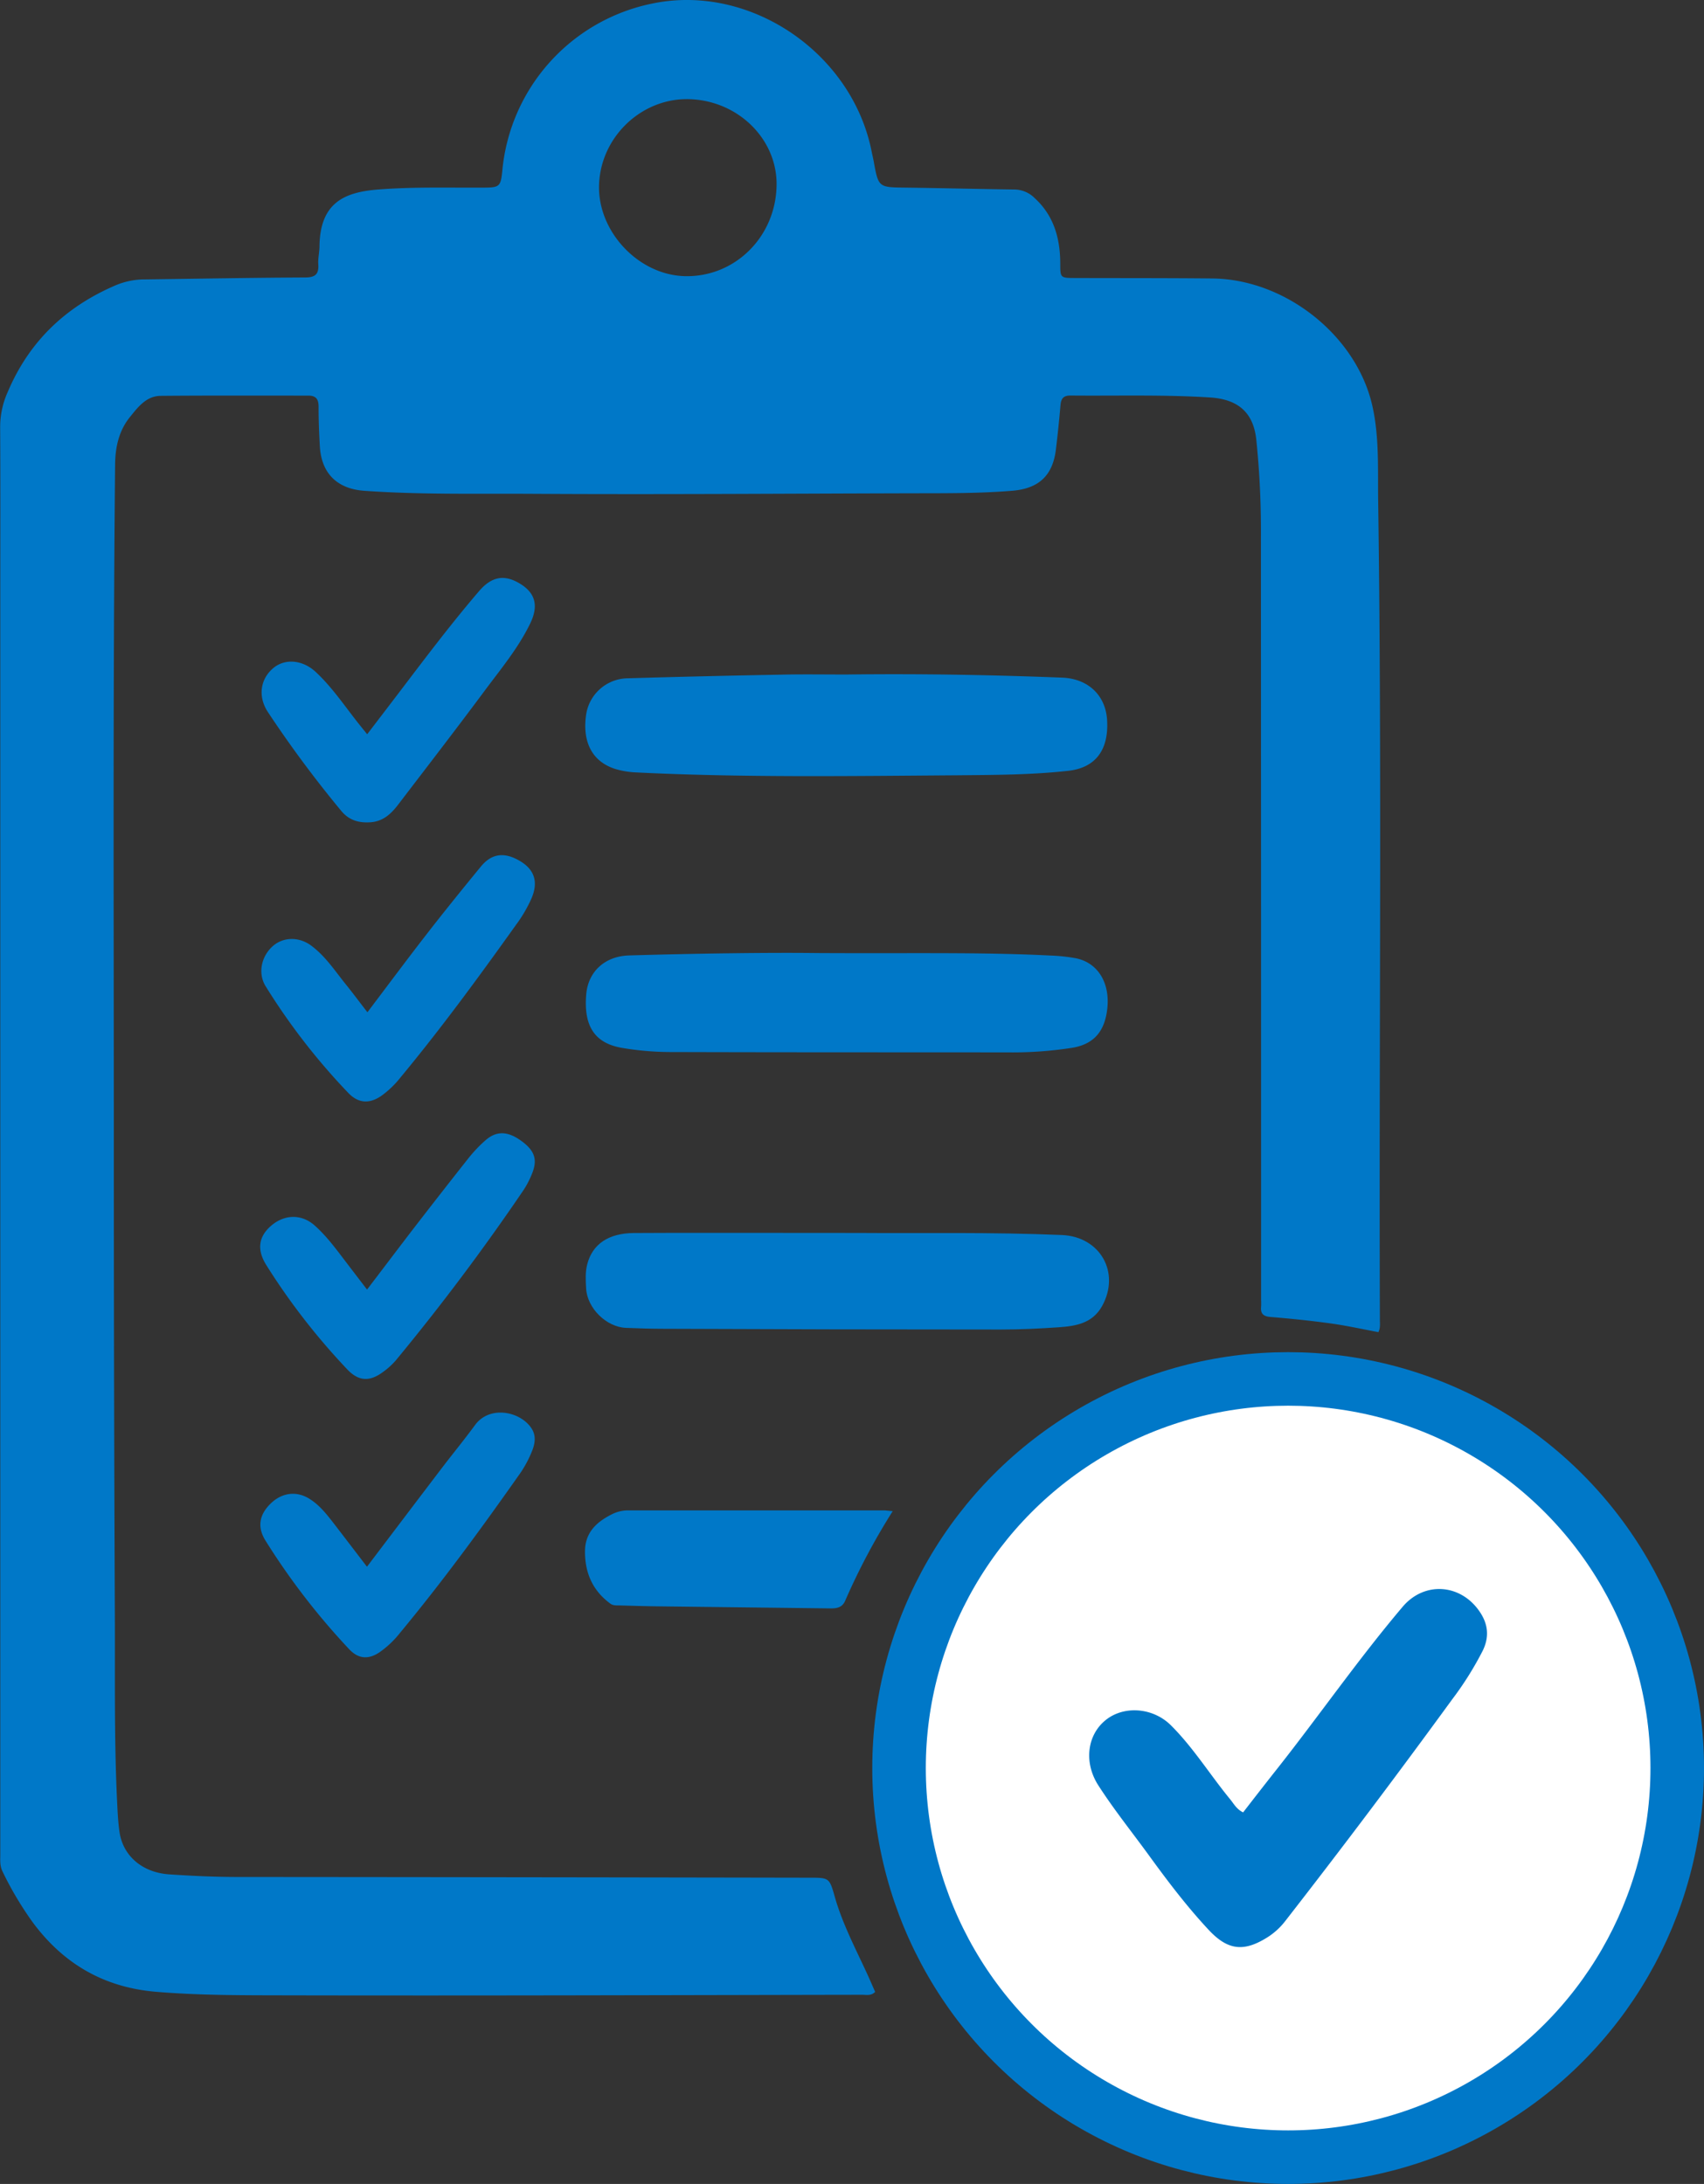 <svg id="Layer_1" data-name="Layer 1" xmlns="http://www.w3.org/2000/svg" viewBox="0 0 763.94 979.04"><rect x="0" y="0" width="763.94" height="979.04" fill="#333333" stroke="none"/><defs><style>.cls-1{fill:#fff;stroke:#0078c8;stroke-miterlimit:10;stroke-width:24px;}.cls-2{fill:#0078c8;}</style></defs><circle class="cls-1" cx="577.5" cy="792.6" r="174.44"/><path class="cls-2" d="M846.65,631.54c-7-1.31-14.11-2.89-21.26-3.89-9-1.25-18.09-2.17-27.16-2.92-3.23-.27-4.48-1.51-4.17-4.62a29.81,29.81,0,0,0,0-3q0-172.89-.08-345.79a392.64,392.64,0,0,0-2.06-39.69c-1.22-12.07-7.86-18.28-20.76-19.1-20.85-1.33-41.74-.67-62.61-.87-3.35,0-4.2,1.59-4.45,4.51q-.84,9.9-2.05,19.76c-1.44,11.8-7.86,17.48-19.61,18.43-14.57,1.19-29.15,1.09-43.74,1.12-57,.13-114.09.59-171.13.24-25.18-.15-50.4.43-75.56-1.35-12.13-.85-19.23-7.8-19.93-19.87-.34-5.95-.58-11.92-.57-17.88,0-3.34-1.2-4.92-4.58-4.92-22.06,0-44.12-.09-66.17.1-6.49.05-10.23,5.06-13.86,9.55-5,6.2-6.55,13.6-6.62,21.41-1,101.66-.56,203.32-.57,305q0,105.22.46,210.44c.12,27.85-.33,55.71,1,83.54.22,4.64.42,9.29,1.09,13.87,1.58,10.81,10.3,18.19,22.3,19,10.25.69,20.51,1.17,30.8,1.17q128.36.09,256.72.33c8.27,0,8.49.19,10.8,8.37,3.53,12.51,9.65,23.93,15,35.66,1.08,2.39,2.11,4.79,3.15,7.16-1.87,1.89-4,1.28-5.83,1.29-85.74.15-171.48.44-257.21.26-19.87-.05-39.77.06-59.62-1.62-23.09-2-41.14-12.49-54.87-30.92a151.45,151.45,0,0,1-13.69-23c-1.28-2.56-1-5.16-1-7.77q0-282.85,0-565.71c0-24.71.08-49.42-.06-74.13a38.24,38.24,0,0,1,3.4-15.64c9.66-22.79,26.09-38.31,48.62-47.92a33.59,33.59,0,0,1,13-2.53c23.87-.31,47.74-.76,71.61-.87,4.54,0,6.31-1.36,6-5.92-.19-2.61.5-5.28.53-7.92.19-19.81,11.35-24.4,26.18-25.58,15.74-1.26,31.48-.76,47.22-.86,7.35,0,7.86-.46,8.57-7.63A84.41,84.41,0,0,1,521.5,35.86c43.62-8.86,89.31,22.22,98,66.64.25,1.3.59,2.58.83,3.88,2.16,12,2.16,11.93,14.17,12.08,16.4.2,32.81.63,49.21.85a13,13,0,0,1,8.86,3.87c8.58,7.85,11.38,18,11.45,29.14,0,6.61,0,6.64,6.62,6.66,20.56.07,41.13,0,61.69.21,32.62.39,64.34,25.49,71.55,56.87,3.21,14,2.46,28.35,2.66,42.58,1.75,122.37.33,244.76.77,367.14C847.28,627.57,847.65,629.43,846.65,631.54ZM537.41,78.8c-21.21-.46-39.49,17-40.16,38.46-.65,20.94,17.74,40.44,38.58,40.89,22.25.48,40.5-17.49,41-40.42C577.35,96.83,559.56,79.28,537.41,78.8Z" transform="translate(-228.68 -34.35)"/><path class="cls-2" d="M608,336.73c32.3-.42,64.59.14,96.87,1.4,11.6.45,19.49,7.87,20.15,19.06.77,13.15-5,21.33-17.43,22.71-16.46,1.82-33,1.84-49.61,2-24.35.18-48.71.44-73.06.37-23.68-.08-47.37-.49-71-1.65a37.72,37.72,0,0,1-9.27-1.51c-10.28-3.2-14.92-11.84-13.24-24.08a19.11,19.11,0,0,1,18.75-16.61q34.27-1,68.55-1.62C588.42,336.57,598.19,336.73,608,336.73Z" transform="translate(-228.68 -34.35)"/><path class="cls-2" d="M594.62,461.59c42.68.25,73.84-.46,105,1.12a78.16,78.16,0,0,1,11.34,1.21c10.73,2.14,16.26,12.55,13.71,25.4-1.68,8.52-6.59,13.29-15.25,14.74a173.42,173.42,0,0,1-28.71,2.06c-50.05-.05-100.11,0-150.17-.15a132.17,132.17,0,0,1-23.23-1.9c-12-2.15-17-9.7-15.82-23.87.85-10.39,8.45-17.22,19.24-17.54C542.52,461.73,574.33,461.34,594.62,461.59Z" transform="translate(-228.68 -34.35)"/><path class="cls-2" d="M613.55,587.07c27.59.22,59.41-.43,91.23.93,17.1.73,26.31,16.79,18,31.83-4.35,7.82-11.85,9-19.55,9.53-8.59.59-17.21,1-25.82,1q-75.58,0-151.19-.33c-5.62,0-11.26-.19-16.88-.41-8.82-.35-17.4-8.81-17.89-17.64-.2-3.63-.43-7.31.5-10.88,2.33-9,9.5-13.92,20.93-14,20.55-.14,41.11,0,61.67-.06Z" transform="translate(-228.68 -34.35)"/><path class="cls-2" d="M628.9,711.78A297,297,0,0,0,607.57,752c-1.31,3-3.77,3.41-6.54,3.38q-39.24-.46-78.48-.94c-5.46-.07-10.92-.25-16.38-.4-1.31,0-2.66.07-3.82-.77-8-5.85-11.48-13.88-11.4-23.58.06-8.44,5.31-13.16,12.21-16.58a16.08,16.08,0,0,1,7.18-1.67q57.39,0,114.79,0C626.07,711.48,627,711.63,628.9,711.78Z" transform="translate(-228.68 -34.35)"/><path class="cls-2" d="M393.29,363.51c5.09-6.66,9.91-12.94,14.7-19.24,11.53-15.17,23-30.38,35.42-44.87,5.7-6.66,11.45-7.75,18.7-3.21,6.6,4.14,8.07,9.79,4.29,17.61-5.37,11.13-13.3,20.58-20.59,30.41-12.64,17-25.62,33.82-38.5,50.68-3.17,4.16-6.75,7.67-12.49,8.07-5.32.37-9.73-.9-13.22-5.18a514.19,514.19,0,0,1-32.87-44.3c-4.49-6.89-3.39-14.75,2.52-19.67,5.26-4.37,13.11-3.67,18.95,1.75,7.45,6.93,13.07,15.4,19.35,23.31C390.67,360.28,391.81,361.67,393.29,363.51Z" transform="translate(-228.68 -34.35)"/><path class="cls-2" d="M393.2,736.7c11.45-15.09,22.33-29.48,33.26-43.83,5-6.59,10.3-13,15.17-19.66,6.45-8.87,20.07-6.3,25.23,1.3,2.06,3,1.81,6.26.66,9.51a50.81,50.81,0,0,1-6.62,12.18c-16.89,24-34.2,47.61-52.92,70.19a42.81,42.81,0,0,1-9.37,8.81c-4.92,3.2-9.35,2.77-13.36-1.5A312.61,312.61,0,0,1,347.71,725c-3.75-6-2.86-11.54,2.24-16.55s11.57-5.78,17.25-2.33c4.19,2.54,7.27,6.24,10.22,10C382.59,722.8,387.68,729.51,393.2,736.7Z" transform="translate(-228.68 -34.35)"/><path class="cls-2" d="M393.4,488.14c9.26-12.23,17.93-23.91,26.86-35.4,7.82-10.07,15.87-20,23.94-29.84,4.87-6,10.63-6.7,17.62-2.55,6.48,3.85,8.24,9.34,5.21,16.58a61.65,61.65,0,0,1-7,12c-16.65,23.33-33.57,46.44-51.87,68.52a42.31,42.31,0,0,1-8.59,8.21c-5.34,3.63-10.26,3.31-14.74-1.36a289.46,289.46,0,0,1-37.06-47.82c-3.56-5.72-2-13.4,3.22-18,4.57-4.07,11.56-4.29,17-.37,6.54,4.76,10.88,11.54,15.87,17.7C386.92,479.6,389.87,483.58,393.4,488.14Z" transform="translate(-228.68 -34.35)"/><path class="cls-2" d="M393.23,612.45c7.65-10,14.62-19.28,21.68-28.44q11.85-15.35,23.87-30.55a62.58,62.58,0,0,1,7.53-7.91c4.91-4.31,9.89-4.16,15.83.07,6.19,4.4,7.66,8.45,5.07,14.84a40.35,40.35,0,0,1-3.87,7.47q-26.82,39.51-57.25,76.31a32.77,32.77,0,0,1-5.9,5.3c-5.92,4.32-10.84,4-15.88-1.37a298.83,298.83,0,0,1-36.21-46.64c-4.36-6.95-3.54-12.82,2.18-17.73,6-5.13,13.61-5.26,19.4-.14,5.24,4.64,9.39,10.25,13.61,15.79C386.38,603.51,389.49,607.56,393.23,612.45Z" transform="translate(-228.68 -34.35)"/><path class="cls-2" d="M786,846.82c5-6.46,10.08-13,15.19-19.46,19-24.05,36.5-49.31,56.34-72.72,9.78-11.53,26.1-10.31,34.59,2.31,3.76,5.57,4.27,11.28,1.31,17.37a146.35,146.35,0,0,1-13.72,21.86q-36.62,50.27-74.8,99.32a31,31,0,0,1-8,7.32c-10.67,6.71-17.82,5.83-26.39-3.36-9.75-10.45-18.36-21.81-26.74-33.35-7.6-10.46-15.72-20.54-22.72-31.43-6.47-10.08-5.1-22.41,3.27-29.2,8.18-6.65,21.31-5.74,29.42,2.43,10,10,17.45,22.1,26.4,33C781.79,842.88,783,845.38,786,846.82Z" transform="translate(-228.68 -34.35)"/></svg>